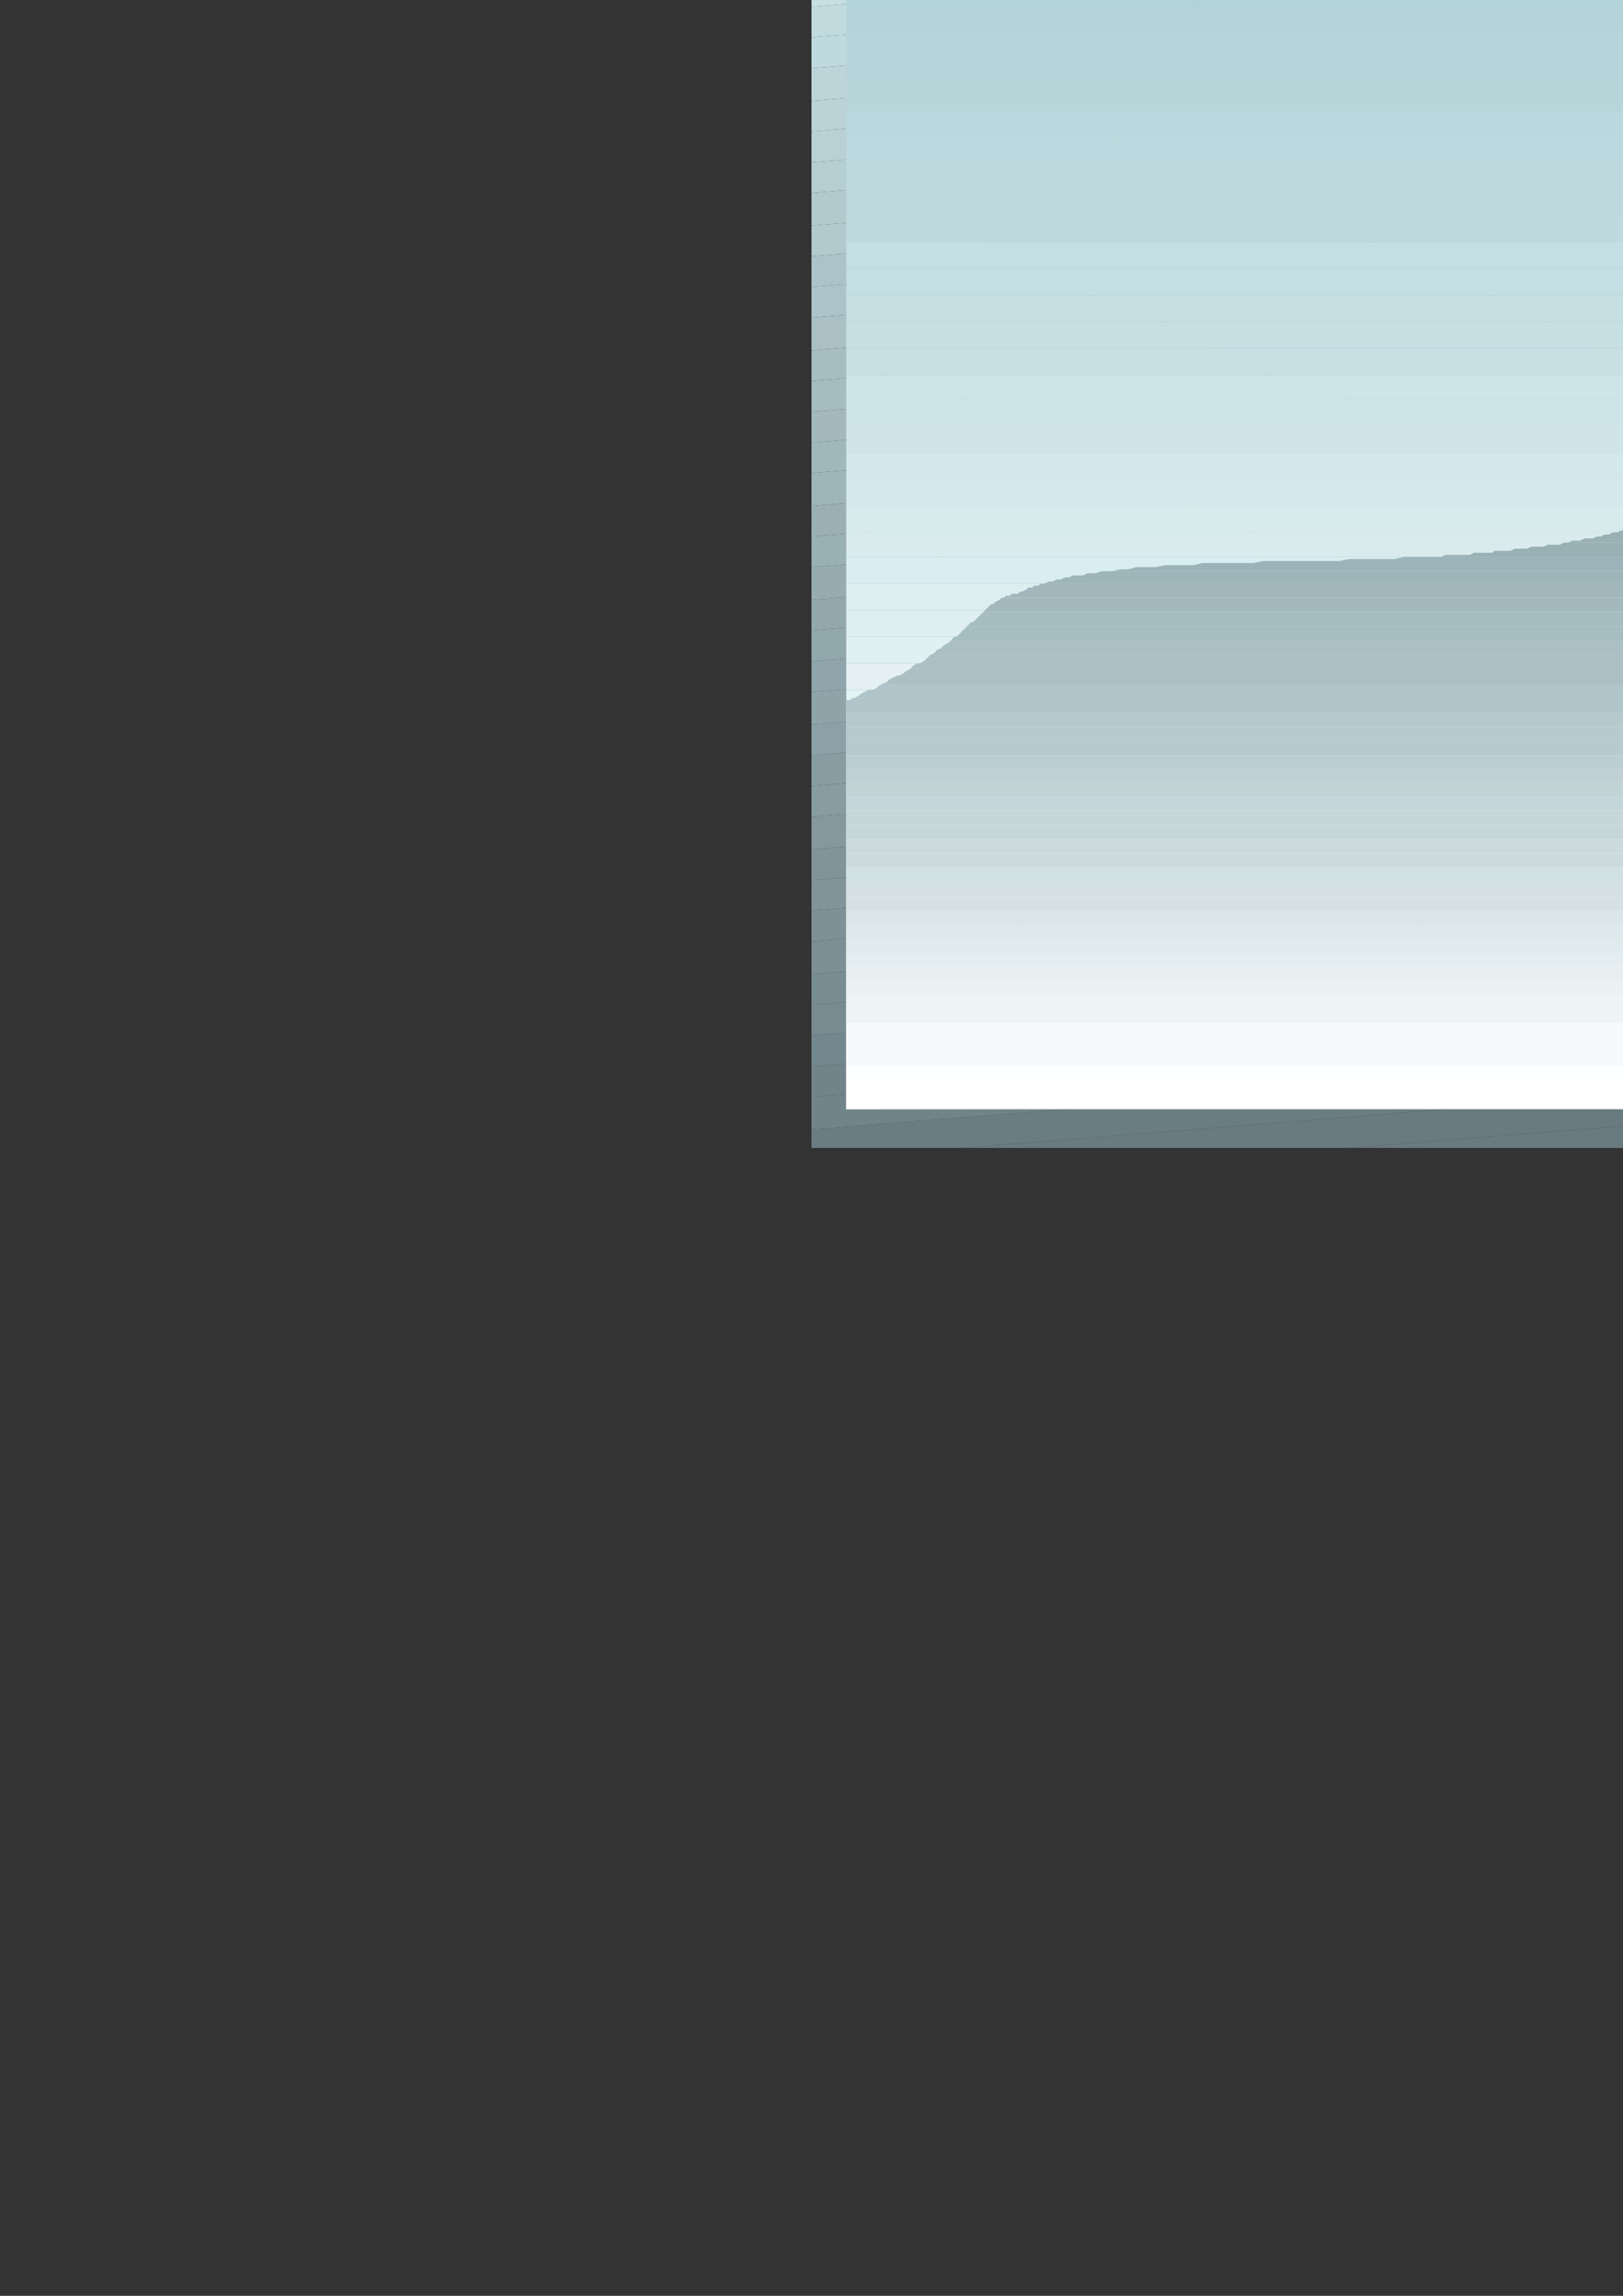 <?xml version="1.0" encoding="utf-8"?>
<!-- Created by UniConvertor 2.0rc4 (https://sk1project.net/) -->
<svg xmlns="http://www.w3.org/2000/svg" height="841.89pt" viewBox="0 0 595.276 841.89" width="595.276pt" version="1.1" xmlns:xlink="http://www.w3.org/1999/xlink" id="13051461-f609-11ea-a3f0-dcc15c148e23">

<rect x="0" y="0" width="595.276" height="841.89" fill="#333333" stroke="none"/>

<g>
	<g>
		<path style="fill:#dbf3f5;" d="M 439.334,-89.031 L 435.59,-89.031 431.126,-89.031 427.382,-89.031 423.638,-89.031 419.822,-89.031 415.358,-89.031 411.614,-89.031 407.078,-89.031 403.334,-89.031 398.87,-89.031 394.334,-89.031 390.59,-89.031 386.126,-89.031 381.59,-89.031 377.846,-89.031 373.382,-89.031 368.846,-89.031 364.382,-89.031 359.846,-89.031 355.382,-89.031 350.846,-89.031 345.59,-89.031 341.126,-89.031 336.59,-89.031 332.126,-89.031 326.87,-89.031 322.334,-89.031 317.078,-89.031 312.614,-89.031 307.358,-89.031 302.822,-89.031 297.638,-89.031 297.638,-77.799 439.334,-89.031 Z" />
		<path style="fill:#d9f3f5;" d="M 439.334,-89.031 L 444.59,-89.031 449.126,-89.031 454.382,-89.031 459.638,-89.031 464.102,-89.031 469.358,-89.031 473.822,-89.031 478.358,-89.031 483.614,-89.031 488.078,-89.031 492.614,-89.031 497.078,-89.031 501.614,-89.031 506.078,-89.031 510.614,-89.031 515.078,-89.031 519.614,-89.031 523.358,-89.031 527.822,-89.031 532.358,-89.031 536.102,-89.031 540.638,-89.031 545.102,-89.031 548.846,-89.031 553.382,-89.031 557.126,-89.031 561.59,-89.031 565.334,-89.031 569.078,-89.031 572.822,-89.031 577.358,-89.031 581.102,-89.031 297.638,-66.495 297.638,-77.799 439.334,-89.031 Z" />
		<path style="fill:#d6eef0;" d="M 581.102,-89.031 L 585.638,-89.031 590.102,-89.031 595.358,-89.031 599.822,-89.031 604.358,-89.031 608.822,-89.031 613.358,-89.031 617.822,-89.031 622.358,-89.031 626.822,-89.031 631.358,-89.031 635.822,-89.031 640.358,-89.031 644.822,-89.031 649.358,-89.031 653.102,-89.031 657.638,-89.031 662.102,-89.031 666.638,-89.031 671.102,-89.031 674.846,-89.031 679.382,-89.031 683.846,-89.031 688.382,-89.031 692.126,-89.031 696.59,-89.031 701.126,-89.031 705.59,-89.031 710.126,-89.031 713.87,-89.031 718.334,-89.031 722.87,-89.031 297.638,-54.543 297.638,-66.495 581.102,-89.031 Z" />
		<path style="fill:#d1eaed;" d="M 722.87,-89.031 L 727.334,-89.031 731.078,-89.031 734.822,-89.031 739.358,-89.031 743.102,-89.031 747.638,-89.031 751.382,-89.031 755.846,-89.031 760.382,-89.031 764.126,-89.031 768.59,-89.031 773.126,-89.031 776.87,-89.031 781.334,-89.031 785.87,-89.031 790.334,-89.031 794.87,-89.031 799.334,-89.031 803.87,-89.031 808.334,-89.031 812.87,-89.031 817.334,-89.031 821.87,-89.031 826.334,-89.031 831.59,-89.031 836.126,-89.031 840.59,-89.031 845.846,-89.031 850.382,-89.031 855.638,-89.031 860.822,-89.031 865.358,-89.031 297.638,-43.239 297.638,-54.543 722.87,-89.031 Z" />
		<path style="fill:#d0e8eb;" d="M 865.358,-89.031 L 869.102,-89.031 873.638,-89.031 877.382,-89.031 881.126,-89.031 885.59,-89.031 889.334,-89.031 893.078,-89.031 897.614,-89.031 901.358,-89.031 905.822,-89.031 910.358,-89.031 914.102,-89.031 918.638,-89.031 923.102,-89.031 927.638,-89.031 931.382,-89.031 935.846,-89.031 940.382,-89.031 944.846,-89.031 949.382,-89.031 954.638,-89.031 959.102,-89.031 963.638,-89.031 968.102,-89.031 973.358,-89.031 977.822,-89.031 983.078,-89.031 987.614,-89.031 992.87,-89.031 997.334,-89.031 1002.59,-89.031 1007.846,-89.031 297.638,-32.007 297.638,-43.239 865.358,-89.031 Z" />
		<path style="fill:#cde5e8;" d="M 1007.846,-89.031 L 1009.358,-89.031 1010.87,-89.031 1013.102,-89.031 1014.614,-89.031 1016.126,-89.031 1017.638,-89.031 1019.87,-89.031 1021.382,-89.031 1022.822,-89.031 1024.334,-89.031 1026.638,-89.031 1028.078,-89.031 1029.59,-89.031 1031.822,-89.031 1033.334,-89.031 1034.846,-89.031 1037.078,-89.031 1038.59,-89.031 1040.822,-89.031 1042.334,-89.031 1043.846,-89.031 1046.078,-89.031 1047.59,-89.031 1049.822,-89.031 1051.334,-89.031 1052.846,-89.031 1055.078,-89.031 1056.59,-89.031 1058.822,-89.031 1060.334,-89.031 1061.846,-89.031 1064.078,-89.031 1064.078,-82.263 297.638,-20.775 297.638,-32.007 1007.846,-89.031 Z" />
		<path style="fill:#c5dfe3;" d="M 1064.078,-82.263 L 1064.078,-71.031 297.638,-8.751 297.638,-20.775 1064.078,-82.263 Z" />
		<path style="fill:#c5dfe3;" d="M 1064.078,-71.031 L 1064.078,-59.007 297.638,2.481 297.638,-8.751 1064.078,-71.031 Z" />
		<path style="fill:#c1dade;" d="M 1064.078,-59.007 L 1064.078,-47.775 297.638,13.713 297.638,2.481 1064.078,-59.007 Z" />
		<path style="fill:#bfdade;" d="M 1064.078,-47.775 L 1064.078,-36.543 297.638,25.017 297.638,13.713 1064.078,-47.775 Z" />
		<path style="fill:#bdd5d9;" d="M 1064.078,-36.543 L 1064.078,-25.239 297.638,36.969 297.638,25.017 1064.078,-36.543 Z" />
		<path style="fill:#bbd2d6;" d="M 1064.078,-25.239 L 1064.078,-13.287 297.638,48.201 297.638,36.969 1064.078,-25.239 Z" />
		<path style="fill:#b9d1d5;" d="M 1064.078,-13.287 L 1064.078,-1.983 297.638,59.505 297.638,48.201 1064.078,-13.287 Z" />
		<path style="fill:#b5ced2;" d="M 1064.078,-1.983 L 1064.078,9.249 297.638,70.737 297.638,59.505 1064.078,-1.983 Z" />
		<path style="fill:#b2c9cd;" d="M 1064.078,9.249 L 1064.078,20.481 297.638,82.761 297.638,70.737 1064.078,9.249 Z" />
		<path style="fill:#b2c9cd;" d="M 1064.078,20.481 L 1064.078,32.505 297.638,93.993 297.638,82.761 1064.078,20.481 Z" />
		<path style="fill:#acc4c9;" d="M 1064.078,32.505 L 1064.078,43.737 297.638,105.225 297.638,93.993 1064.078,32.505 Z" />
		<path style="fill:#acc4c9;" d="M 1064.078,43.737 L 1064.078,54.969 297.638,116.457 297.638,105.225 1064.078,43.737 Z" />
		<path style="fill:#aac0c4;" d="M 1064.078,54.969 L 1064.078,66.201 297.638,128.481 297.638,116.457 1064.078,54.969 Z" />
		<path style="fill:#a6bdc1;" d="M 1064.078,66.201 L 1064.078,78.225 297.638,139.713 297.638,128.481 1064.078,66.201 Z" />
		<path style="fill:#a5bcc0;" d="M 1064.078,78.225 L 1064.078,89.457 297.638,151.017 297.638,139.713 1064.078,78.225 Z" />
		<path style="fill:#a3b9bd;" d="M 1064.078,89.457 L 1064.078,100.761 297.638,162.249 297.638,151.017 1064.078,89.457 Z" />
		<path style="fill:#a0b7bc;" d="M 1064.078,100.761 L 1064.078,111.993 297.638,173.481 297.638,162.249 1064.078,100.761 Z" />
		<path style="fill:#9eb5b9;" d="M 1064.078,111.993 L 1064.078,124.017 297.638,185.505 297.638,173.481 1064.078,111.993 Z" />
		<path style="fill:#9ab0b5;" d="M 1064.078,124.017 L 1064.078,135.249 297.638,196.737 297.638,185.505 1064.078,124.017 Z" />
		<path style="fill:#99b0b5;" d="M 1064.078,135.249 L 1064.078,146.481 297.638,207.969 297.638,196.737 1064.078,135.249 Z" />
		<path style="fill:#97acb1;" d="M 1064.078,146.481 L 1064.078,157.713 297.638,219.993 297.638,207.969 1064.078,146.481 Z" />
		<path style="fill:#93a8ad;" d="M 1064.078,157.713 L 1064.078,169.737 297.638,231.225 297.638,219.993 1064.078,157.713 Z" />
		<path style="fill:#91a8ad;" d="M 1064.078,169.737 L 1064.078,180.969 297.638,242.457 297.638,231.225 1064.078,169.737 Z" />
		<path style="fill:#8fa5ab;" d="M 1064.078,180.969 L 1064.078,192.201 297.638,253.761 297.638,242.457 1064.078,180.969 Z" />
		<path style="fill:#8ea4a9;" d="M 1064.078,192.201 L 1064.078,203.505 297.638,265.713 297.638,253.761 1064.078,192.201 Z" />
		<path style="fill:#8ba1a7;" d="M 1064.078,203.505 L 1064.078,214.737 297.638,277.017 297.638,265.713 1064.078,203.505 Z" />
		<path style="fill:#879da2;" d="M 1064.078,214.737 L 1064.078,226.761 297.638,288.249 297.638,277.017 1064.078,214.737 Z" />
		<path style="fill:#879da2;" d="M 1064.078,226.761 L 1064.078,237.993 297.638,299.481 297.638,288.249 1064.078,226.761 Z" />
		<path style="fill:#84989e;" d="M 1064.078,237.993 L 1064.078,249.225 297.638,311.505 297.638,299.481 1064.078,237.993 Z" />
		<path style="fill:#809499;" d="M 1064.078,249.225 L 1064.078,260.457 297.638,322.737 297.638,311.505 1064.078,249.225 Z" />
		<path style="fill:#809499;" d="M 1064.078,260.457 L 1064.078,272.481 297.638,333.969 297.638,322.737 1064.078,260.457 Z" />
		<path style="fill:#7d9197;" d="M 1064.078,272.481 L 1064.078,283.713 297.638,345.201 297.638,333.969 1064.078,272.481 Z" />
		<path style="fill:#7b8f95;" d="M 1064.078,283.713 L 1064.078,295.017 297.638,357.225 297.638,345.201 1064.078,283.713 Z" />
		<path style="fill:#788d92;" d="M 1064.078,295.017 L 1064.078,306.969 297.638,368.457 297.638,357.225 1064.078,295.017 Z" />
		<path style="fill:#778b91;" d="M 1064.078,306.969 L 1064.078,318.201 297.638,379.761 297.638,368.457 1064.078,306.969 Z" />
		<path style="fill:#73888e;" d="M 1064.078,318.201 L 1064.078,329.505 297.638,390.993 297.638,379.761 1064.078,318.201 Z" />
		<path style="fill:#71848a;" d="M 1064.078,329.505 L 1064.078,340.737 297.638,402.225 297.638,390.993 1064.078,329.505 Z" />
		<path style="fill:#70848a;" d="M 1064.078,340.737 L 1064.078,352.761 297.638,414.249 297.638,402.225 1064.078,340.737 Z" />
		<path style="fill:#6a7d83;" d="M 1064.078,352.761 L 1064.078,363.993 353.078,420.945 351.638,420.945 349.334,420.945 347.822,420.945 346.382,420.945 344.87,420.945 342.638,420.945 341.126,420.945 339.614,420.945 338.102,420.945 335.87,420.945 334.358,420.945 332.846,420.945 331.334,420.945 329.102,420.945 327.59,420.945 326.078,420.945 323.846,420.945 322.334,420.945 320.822,420.945 318.59,420.945 317.078,420.945 315.638,420.945 313.334,420.945 311.822,420.945 310.382,420.945 308.078,420.945 306.638,420.945 305.126,420.945 302.822,420.945 301.382,420.945 299.078,420.945 297.638,420.945 297.638,414.249 1064.078,352.761 Z" />
		<path style="fill:#697b81;" d="M 1064.078,363.993 L 1064.078,375.225 494.846,420.945 491.102,420.945 486.638,420.945 482.822,420.945 478.358,420.945 474.614,420.945 470.078,420.945 466.334,420.945 461.87,420.945 458.126,420.945 453.59,420.945 449.126,420.945 444.59,420.945 440.846,420.945 436.382,420.945 431.846,420.945 427.382,420.945 422.846,420.945 418.382,420.945 413.846,420.945 409.382,420.945 404.846,420.945 400.382,420.945 395.846,420.945 391.382,420.945 386.846,420.945 381.59,420.945 377.126,420.945 372.59,420.945 367.334,420.945 362.87,420.945 357.614,420.945 353.078,420.945 1064.078,363.993 Z" />
		<path style="fill:#697b81;" d="M 1064.078,375.225 L 1064.078,386.457 637.334,420.945 632.87,420.945 629.126,420.945 624.59,420.945 620.126,420.945 616.382,420.945 611.846,420.945 607.382,420.945 603.638,420.945 599.102,420.945 594.638,420.945 590.102,420.945 586.358,420.945 581.822,420.945 577.358,420.945 572.822,420.945 568.358,420.945 563.822,420.945 559.358,420.945 554.822,420.945 551.078,420.945 545.822,420.945 541.358,420.945 536.822,420.945 532.358,420.945 527.822,420.945 523.358,420.945 518.822,420.945 514.358,420.945 509.102,420.945 504.638,420.945 500.102,420.945 494.846,420.945 1064.078,375.225 Z" />
		<path style="fill:#64767d;" d="M 1064.078,386.457 L 1064.078,398.481 779.822,420.945 775.358,420.945 770.822,420.945 766.358,420.945 761.822,420.945 757.358,420.945 752.822,420.945 748.358,420.945 743.822,420.945 739.358,420.945 734.822,420.945 730.358,420.945 725.822,420.945 721.358,420.945 716.822,420.945 712.358,420.945 707.822,420.945 703.358,420.945 698.822,420.945 695.078,420.945 690.614,420.945 686.078,420.945 681.614,420.945 677.078,420.945 672.614,420.945 668.078,420.945 663.614,420.945 659.87,420.945 655.334,420.945 650.87,420.945 646.334,420.945 641.87,420.945 637.334,420.945 1064.078,386.457 Z" />
		<path style="fill:#62747b;" d="M 1064.078,398.481 L 1064.078,409.713 922.382,420.945 917.126,420.945 912.59,420.945 907.334,420.945 902.87,420.945 898.334,420.945 893.078,420.945 888.614,420.945 884.078,420.945 879.614,420.945 875.078,420.945 870.614,420.945 866.078,420.945 861.614,420.945 857.078,420.945 852.614,420.945 848.078,420.945 843.614,420.945 839.078,420.945 834.614,420.945 830.87,420.945 826.334,420.945 821.87,420.945 817.334,420.945 813.59,420.945 809.126,420.945 805.382,420.945 800.846,420.945 796.382,420.945 792.638,420.945 788.102,420.945 784.358,420.945 779.822,420.945 1064.078,398.481 Z" />
		<path style="fill:#5e6f76;" d="M 1064.078,409.713 L 1064.078,420.945 1059.614,420.945 1054.358,420.945 1049.822,420.945 1044.638,420.945 1040.102,420.945 1034.846,420.945 1030.382,420.945 1025.846,420.945 1021.382,420.945 1016.846,420.945 1011.59,420.945 1007.126,420.945 1002.59,420.945 998.126,420.945 993.59,420.945 989.126,420.945 985.382,420.945 980.846,420.945 976.382,420.945 971.846,420.945 967.382,420.945 963.638,420.945 959.102,420.945 954.638,420.945 950.822,420.945 946.358,420.945 942.614,420.945 938.078,420.945 934.334,420.945 929.87,420.945 926.126,420.945 922.382,420.945 1064.078,409.713 Z" />
		<path style="fill:#ffffff;" d="M 310.382,396.969 L 310.382,406.761 350.126,406.761 386.846,406.761 420.614,406.761 452.078,406.761 480.59,406.761 506.87,406.761 530.846,406.761 552.59,406.761 572.822,406.761 592.334,406.761 609.614,406.761 626.102,406.761 641.87,406.761 656.846,406.761 671.102,406.761 685.358,406.761 699.614,406.761 714.59,406.761 728.846,406.761 744.614,406.761 760.382,406.761 777.59,406.761 796.382,406.761 815.822,406.761 837.638,406.761 860.822,406.761 886.382,406.761 914.102,406.761 944.126,406.761 977.102,406.761 1013.102,406.761 1051.334,406.761 1051.334,396.969 310.382,396.969 Z" />
		<path style="fill:#ffffff;" d="M 310.382,396.969 L 310.382,387.969 1051.334,387.969 1051.334,396.969 310.382,396.969 Z" />
		<path style="fill:#ffffff;" d="M 310.382,387.969 L 310.382,378.249 1051.334,378.249 1051.334,387.969 310.382,387.969 Z" />
		<path style="fill:#fcffff;" d="M 310.382,378.249 L 310.382,368.457 1051.334,368.457 1051.334,378.249 310.382,378.249 Z" />
		<path style="fill:#faffff;" d="M 310.382,368.457 L 310.382,358.737 1051.334,358.737 1051.334,368.457 310.382,368.457 Z" />
		<path style="fill:#faffff;" d="M 310.382,358.737 L 310.382,349.017 1051.334,349.017 1051.334,358.737 310.382,358.737 Z" />
		<path style="fill:#f6fafa;" d="M 310.382,349.017 L 310.382,339.225 1051.334,339.225 1051.334,349.017 310.382,349.017 Z" />
		<path style="fill:#f2fafa;" d="M 310.382,339.225 L 310.382,329.505 1051.334,329.505 1051.334,339.225 310.382,339.225 Z" />
		<path style="fill:#f2fafa;" d="M 310.382,329.505 L 310.382,320.505 1051.334,320.505 1051.334,329.505 310.382,329.505 Z" />
		<path style="fill:#f0fafa;" d="M 310.382,320.505 L 310.382,310.713 1051.334,310.713 1051.334,320.505 310.382,320.505 Z" />
		<path style="fill:#f0fafa;" d="M 310.382,310.713 L 310.382,300.993 1051.334,300.993 1051.334,310.713 310.382,310.713 Z" />
		<path style="fill:#ecf4f5;" d="M 310.382,300.993 L 310.382,291.201 1051.334,291.201 1051.334,300.993 310.382,300.993 Z" />
		<path style="fill:#e9f4f5;" d="M 310.382,291.201 L 310.382,281.481 1051.334,281.481 1051.334,291.201 310.382,291.201 Z" />
		<path style="fill:#e9f4f5;" d="M 310.382,281.481 L 310.382,271.761 1051.334,271.761 1051.334,281.481 310.382,281.481 Z" />
		<path style="fill:#e6f4f5;" d="M 310.382,271.761 L 310.382,261.969 1051.334,261.969 1051.334,271.761 310.382,271.761 Z" />
		<path style="fill:#e3f4f5;" d="M 310.382,261.969 L 310.382,252.969 1051.334,252.969 1051.334,261.969 310.382,261.969 Z" />
		<path style="fill:#e4f0f2;" d="M 310.382,252.969 L 310.382,243.249 1051.334,243.249 1051.334,252.969 310.382,252.969 Z" />
		<path style="fill:#e1f0f2;" d="M 310.382,243.249 L 310.382,233.457 1051.334,233.457 1051.334,243.249 310.382,243.249 Z" />
		<path style="fill:#dfeef0;" d="M 310.382,233.457 L 310.382,223.737 1051.334,223.737 1051.334,233.457 310.382,233.457 Z" />
		<path style="fill:#ddeef0;" d="M 310.382,223.737 L 310.382,214.017 1051.334,214.017 1051.334,223.737 310.382,223.737 Z" />
		<path style="fill:#d9eef0;" d="M 310.382,214.017 L 310.382,204.225 1051.334,204.225 1051.334,214.017 310.382,214.017 Z" />
		<path style="fill:#daebed;" d="M 310.382,204.225 L 310.382,195.225 1051.334,195.225 1051.334,204.225 310.382,204.225 Z" />
		<path style="fill:#d7ebed;" d="M 310.382,195.225 L 310.382,185.505 1051.334,185.505 1051.334,195.225 310.382,195.225 Z" />
		<path style="fill:#d5e8eb;" d="M 310.382,185.505 L 310.382,175.713 1051.334,175.713 1051.334,185.505 310.382,185.505 Z" />
		<path style="fill:#d2e8eb;" d="M 310.382,175.713 L 310.382,165.993 1051.334,165.993 1051.334,175.713 310.382,175.713 Z" />
		<path style="fill:#cfe5e8;" d="M 310.382,165.993 L 310.382,156.201 1051.334,156.201 1051.334,165.993 310.382,165.993 Z" />
		<path style="fill:#cde5e8;" d="M 310.382,156.201 L 310.382,146.481 1051.334,146.481 1051.334,156.201 310.382,156.201 Z" />
		<path style="fill:#cde5e8;" d="M 310.382,146.481 L 310.382,137.481 1051.334,137.481 1051.334,146.481 310.382,146.481 Z" />
		<path style="fill:#c8dfe3;" d="M 310.382,137.481 L 310.382,127.761 1051.334,127.761 1051.334,137.481 310.382,137.481 Z" />
		<path style="fill:#c5dfe3;" d="M 310.382,127.761 L 310.382,117.969 1051.334,117.969 1051.334,127.761 310.382,127.761 Z" />
		<path style="fill:#c5dfe3;" d="M 310.382,117.969 L 310.382,108.249 1051.334,108.249 1051.334,117.969 310.382,117.969 Z" />
		<path style="fill:#c3dfe3;" d="M 310.382,108.249 L 310.382,98.457 1051.334,98.457 1051.334,108.249 310.382,108.249 Z" />
		<path style="fill:#c3dfe3;" d="M 310.382,98.457 L 310.382,88.737 1051.334,88.737 1051.334,98.457 310.382,98.457 Z" />
		<path style="fill:#bfdade;" d="M 310.382,88.737 L 310.382,79.017 1051.334,79.017 1051.334,88.737 310.382,88.737 Z" />
		<path style="fill:#bdd9de;" d="M 310.382,79.017 L 310.382,70.017 1051.334,70.017 1051.334,79.017 310.382,79.017 Z" />
		<path style="fill:#bdd9de;" d="M 310.382,70.017 L 310.382,60.225 1051.334,60.225 1051.334,70.017 310.382,70.017 Z" />
		<path style="fill:#bbd9de;" d="M 310.382,60.225 L 310.382,50.505 1051.334,50.505 1051.334,60.225 310.382,60.225 Z" />
		<path style="fill:#b9d9de;" d="M 310.382,50.505 L 310.382,40.713 1051.334,40.713 1051.334,50.505 310.382,50.505 Z" />
		<path style="fill:#b8d5d9;" d="M 310.382,40.713 L 310.382,30.993 1051.334,30.993 1051.334,40.713 310.382,40.713 Z" />
		<path style="fill:#b6d4d9;" d="M 310.382,30.993 L 310.382,21.201 1051.334,21.201 1051.334,30.993 310.382,30.993 Z" />
		<path style="fill:#b6d4d9;" d="M 310.382,21.201 L 310.382,11.481 1051.334,11.481 1051.334,21.201 310.382,21.201 Z" />
		<path style="fill:#b4d4d9;" d="M 310.382,11.481 L 310.382,2.481 1051.334,2.481 1051.334,11.481 310.382,11.481 Z" />
		<path style="fill:#b2d4d9;" d="M 310.382,2.481 L 310.382,-7.239 1051.334,-7.239 1051.334,2.481 310.382,2.481 Z" />
		<path style="fill:#b2d2d6;" d="M 310.382,-7.239 L 310.382,-17.031 1051.334,-17.031 1051.334,-7.239 310.382,-7.239 Z" />
		<path style="fill:#b0d1d6;" d="M 310.382,-17.031 L 310.382,-26.751 1051.334,-26.751 1051.334,-17.031 310.382,-17.031 Z" />
		<path style="fill:#afd0d5;" d="M 310.382,-26.751 L 310.382,-36.543 1051.334,-36.543 1051.334,-26.751 310.382,-26.751 Z" />
		<path style="fill:#add0d5;" d="M 310.382,-36.543 L 310.382,-46.263 1051.334,-46.263 1051.334,-36.543 310.382,-36.543 Z" />
		<path style="fill:#abcfd5;" d="M 310.382,-46.263 L 310.382,-55.263 1051.334,-55.263 1051.334,-46.263 310.382,-46.263 Z" />
		<path style="fill:#abcdd2;" d="M 310.382,-55.263 L 310.382,-64.983 1051.334,-64.983 1051.334,-55.263 310.382,-55.263 Z" />
		<path style="fill:#a6c8cd;" d="M 310.382,-64.983 L 310.382,-74.775 341.846,-74.775 372.59,-74.775 401.102,-74.775 428.822,-74.775 454.382,-74.775 479.078,-74.775 503.126,-74.775 525.59,-74.775 547.334,-74.775 567.638,-74.775 587.87,-74.775 607.382,-74.775 626.822,-74.775 645.614,-74.775 663.614,-74.775 682.334,-74.775 700.334,-74.775 719.126,-74.775 737.846,-74.775 756.638,-74.775 776.078,-74.775 796.382,-74.775 816.614,-74.775 838.358,-74.775 860.822,-74.775 884.078,-74.775 908.846,-74.775 934.334,-74.775 961.334,-74.775 989.846,-74.775 1019.87,-74.775 1051.334,-74.775 1051.334,-64.983 310.382,-64.983 Z" />
		<path style="fill:#ffffff;" d="M 310.382,401.505 L 310.382,406.761 1052.846,405.969 1052.846,401.505 310.382,401.505 Z" />
		<path style="fill:#ffffff;" d="M 310.382,401.505 L 310.382,396.249 1052.846,396.249 1052.846,401.505 310.382,401.505 Z" />
		<path style="fill:#fcffff;" d="M 310.382,396.249 L 310.382,390.993 1052.846,390.993 1052.846,396.249 310.382,396.249 Z" />
		<path style="fill:#f7fafa;" d="M 310.382,390.993 L 310.382,385.737 1052.846,385.737 1052.846,390.993 310.382,390.993 Z" />
		<path style="fill:#f7fafa;" d="M 310.382,385.737 L 310.382,380.481 1052.846,380.481 1052.846,385.737 310.382,385.737 Z" />
		<path style="fill:#f6fafa;" d="M 310.382,380.481 L 310.382,375.225 1052.846,375.225 1052.846,380.481 310.382,380.481 Z" />
		<path style="fill:#eef4f5;" d="M 310.382,375.225 L 310.382,369.969 1052.846,369.969 1052.846,375.225 310.382,375.225 Z" />
		<path style="fill:#eef4f5;" d="M 310.382,369.969 L 310.382,364.713 1052.846,364.713 1052.846,369.969 310.382,369.969 Z" />
		<path style="fill:#eaf1f2;" d="M 310.382,364.713 L 310.382,359.457 1052.846,359.457 1052.846,364.713 310.382,364.713 Z" />
		<path style="fill:#e8eff0;" d="M 310.382,359.457 L 310.382,354.201 1052.846,354.201 1052.846,359.457 310.382,359.457 Z" />
		<path style="fill:#e4eef0;" d="M 310.382,354.201 L 310.382,349.737 1052.846,349.737 1052.846,354.201 310.382,354.201 Z" />
		<path style="fill:#e0ebed;" d="M 310.382,349.737 L 310.382,344.481 1052.846,344.481 1052.846,349.737 310.382,349.737 Z" />
		<path style="fill:#dee9eb;" d="M 310.382,344.481 L 310.382,339.225 1052.846,339.225 1052.846,344.481 310.382,344.481 Z" />
		<path style="fill:#dbe6e8;" d="M 310.382,339.225 L 310.382,333.969 1052.846,333.969 1052.846,339.225 310.382,339.225 Z" />
		<path style="fill:#d5e0e3;" d="M 310.382,333.969 L 310.382,328.713 1052.846,328.713 1052.846,333.969 310.382,333.969 Z" />
		<path style="fill:#d4e0e3;" d="M 310.382,328.713 L 310.382,323.457 1052.846,323.457 1052.846,328.713 310.382,328.713 Z" />
		<path style="fill:#d1e0e3;" d="M 310.382,323.457 L 310.382,318.201 1052.846,318.201 1052.846,323.457 310.382,323.457 Z" />
		<path style="fill:#ccdade;" d="M 310.382,318.201 L 310.382,313.017 1052.846,313.017 1052.846,318.201 310.382,318.201 Z" />
		<path style="fill:#ccdade;" d="M 310.382,313.017 L 310.382,307.761 1052.846,307.761 1052.846,313.017 310.382,313.017 Z" />
		<path style="fill:#c6d6d9;" d="M 310.382,307.761 L 310.382,302.505 1052.846,302.505 1052.846,307.761 310.382,307.761 Z" />
		<path style="fill:#c6d6d9;" d="M 310.382,302.505 L 310.382,297.249 1052.846,297.249 1052.846,302.505 310.382,302.505 Z" />
		<path style="fill:#c4d6d9;" d="M 310.382,297.249 L 310.382,291.993 1052.846,291.993 1052.846,297.249 310.382,297.249 Z" />
		<path style="fill:#c2d3d6;" d="M 310.382,291.993 L 310.382,286.737 1052.846,286.737 1052.846,291.993 310.382,291.993 Z" />
		<path style="fill:#c0d1d5;" d="M 310.382,286.737 L 310.382,281.481 1052.846,281.481 1052.846,286.737 310.382,286.737 Z" />
		<path style="fill:#bbced2;" d="M 310.382,281.481 L 310.382,277.017 1052.846,277.017 1052.846,281.481 310.382,281.481 Z" />
		<path style="fill:#b7cacd;" d="M 310.382,277.017 L 310.382,271.761 1052.846,271.761 1052.846,277.017 310.382,277.017 Z" />
		<path style="fill:#b7cacd;" d="M 310.382,271.761 L 310.382,266.505 1052.846,266.505 1052.846,271.761 310.382,271.761 Z" />
		<path style="fill:#b6cacd;" d="M 310.382,266.505 L 310.382,261.249 1052.846,261.249 1052.846,266.505 310.382,266.505 Z" />
		<path style="fill:#afc5c9;" d="M 310.382,261.249 L 310.382,257.505 310.382,256.713 311.102,256.713 311.102,256.713 311.822,256.713 311.822,256.713 312.614,255.993 312.614,255.993 313.334,255.993 1052.846,255.993 1052.846,261.249 310.382,261.249 Z" />
		<path style="fill:#afc5c9;" d="M 313.334,255.993 L 314.846,255.201 315.638,254.481 317.078,253.761 318.59,252.969 320.102,252.969 321.614,252.249 322.334,251.457 323.846,250.737 1052.846,250.737 1052.846,255.993 313.334,255.993 Z" />
		<path style="fill:#acc0c4;" d="M 323.846,250.737 L 325.358,250.017 326.078,249.225 327.59,248.505 329.102,247.713 329.822,247.713 331.334,246.993 332.126,246.201 333.638,245.481 1052.846,245.481 1052.846,250.737 323.846,250.737 Z" />
		<path style="fill:#acc0c4;" d="M 333.638,245.481 L 334.358,244.761 335.078,243.969 336.59,243.249 337.382,243.249 338.822,242.457 339.614,241.737 340.334,241.017 341.126,240.225 1052.846,240.225 1052.846,245.481 333.638,245.481 Z" />
		<path style="fill:#aac0c4;" d="M 341.126,240.225 L 342.638,239.505 343.358,238.713 344.078,237.993 344.87,237.993 345.59,237.201 346.382,236.481 347.822,235.761 348.614,234.969 1052.846,234.969 1052.846,240.225 341.126,240.225 Z" />
		<path style="fill:#a6bdc1;" d="M 348.614,234.969 L 349.334,234.249 350.126,233.457 350.846,233.457 351.638,232.737 352.358,232.017 353.078,231.225 353.87,230.505 354.59,229.713 1052.846,229.713 1052.846,234.969 348.614,234.969 Z" />
		<path style="fill:#a5bcc0;" d="M 354.59,229.713 L 355.382,228.993 356.102,228.201 356.822,228.201 357.614,227.481 358.334,226.761 359.126,225.969 359.846,225.249 360.638,224.457 1052.846,224.457 1052.846,229.713 354.59,229.713 Z" />
		<path style="fill:#a3b9bd;" d="M 360.638,224.457 L 361.358,223.737 362.078,223.017 362.87,222.225 363.59,221.505 364.382,221.505 365.102,220.713 366.614,219.993 367.334,219.201 1052.846,219.201 1052.846,224.457 360.638,224.457 Z" />
		<path style="fill:#a1b7bc;" d="M 367.334,219.201 L 368.126,219.201 368.846,218.481 369.638,218.481 370.358,218.481 371.078,217.761 371.87,217.761 372.59,217.761 373.382,217.761 374.102,216.969 374.822,216.969 376.334,216.249 377.126,215.457 378.638,215.457 379.358,214.737 380.87,214.737 381.59,214.017 1052.846,214.017 1052.846,219.201 367.334,219.201 Z" />
		<path style="fill:#9eb5b9;" d="M 381.59,214.017 L 383.102,214.017 384.614,213.225 386.126,213.225 387.638,212.505 389.078,212.505 390.59,211.713 392.102,211.713 393.614,210.993 395.126,210.993 397.358,210.993 398.87,210.201 400.382,210.201 401.822,210.201 404.126,209.481 405.638,209.481 407.87,209.481 1052.846,209.481 1052.846,214.017 381.59,214.017 Z" />
		<path style="fill:#9cb4b9;" d="M 407.87,209.481 L 410.822,208.761 413.846,208.761 416.87,207.969 420.614,207.969 423.638,207.969 427.382,207.249 430.334,207.249 434.078,207.249 437.822,207.249 440.846,206.457 444.59,206.457 448.334,206.457 452.078,206.457 455.822,206.457 459.638,206.457 463.382,205.737 467.126,205.737 471.59,205.737 475.334,205.737 479.078,205.737 482.822,205.737 487.358,205.737 491.102,205.737 494.846,205.017 498.59,205.017 503.126,205.017 506.87,205.017 511.334,205.017 515.078,204.225 518.822,204.225 523.358,204.225 527.102,204.225 1052.846,204.225 1052.846,209.481 407.87,209.481 Z" />
		<path style="fill:#99b0b5;" d="M 527.102,204.225 L 528.614,204.225 530.126,203.505 531.638,203.505 533.078,203.505 534.59,203.505 536.102,203.505 537.614,203.505 539.126,203.505 540.638,202.713 542.078,202.713 544.382,202.713 545.102,202.713 547.334,202.713 548.126,201.993 549.638,201.993 551.87,201.993 552.59,201.993 554.102,201.993 555.614,201.201 557.126,201.201 558.638,201.201 560.078,201.201 561.59,200.481 563.102,200.481 564.614,200.481 566.126,200.481 567.638,199.761 569.078,199.761 570.59,199.761 572.102,199.761 573.614,198.969 575.126,198.969 1052.846,198.969 1052.846,204.225 527.102,204.225 Z" />
		<path style="fill:#99b0b5;" d="M 575.126,198.969 L 576.638,198.249 578.078,198.249 579.59,198.249 581.102,197.457 582.614,197.457 584.126,197.457 585.638,196.737 587.078,196.737 588.59,196.017 590.102,196.017 591.614,195.225 593.126,195.225 594.638,194.505 596.078,194.505 597.59,193.713 599.102,193.713 1052.846,193.713 1052.846,198.969 575.126,198.969 Z" />
		<path style="fill:#94acb1;" d="M 599.102,193.713 L 599.822,193.713 601.334,192.993 602.126,192.993 602.846,192.201 603.638,192.201 605.078,192.201 605.87,191.481 606.59,191.481 607.382,190.761 608.822,190.761 609.614,189.969 611.126,189.969 611.846,189.249 613.358,189.249 614.078,188.457 614.87,188.457 1052.846,188.457 1052.846,193.713 599.102,193.713 Z" />
		<path style="fill:#94acb1;" d="M 614.87,188.457 L 617.102,187.737 618.614,187.017 620.126,187.017 621.638,186.225 623.078,186.225 624.59,185.505 625.382,185.505 626.822,184.713 628.334,184.713 629.126,183.993 630.638,183.993 631.358,183.993 632.87,183.993 633.59,183.201 634.382,183.201 635.822,183.201 746.846,183.201 748.358,183.993 749.078,183.993 750.59,184.713 752.822,185.505 754.334,185.505 755.846,185.505 757.358,186.225 758.87,186.225 761.102,186.225 762.614,187.017 764.126,187.017 765.638,187.017 767.87,187.017 769.382,187.017 771.614,187.017 773.126,187.017 774.638,187.017 776.87,186.225 778.382,186.225 779.822,186.225 782.126,186.225 783.638,185.505 785.87,185.505 787.382,185.505 788.822,185.505 790.334,184.713 792.638,184.713 794.078,183.993 795.59,183.993 797.102,183.993 799.334,183.201 800.846,183.201 1052.846,183.201 1052.846,188.457 614.87,188.457 Z" />
		<path style="fill:#92acb1;" d="M 635.822,183.201 L 637.334,183.201 639.638,182.481 641.87,182.481 643.382,182.481 644.822,182.481 647.126,182.481 649.358,182.481 650.87,182.481 653.102,181.761 655.334,181.761 658.358,181.761 660.59,180.969 663.614,180.249 666.638,179.457 670.382,178.737 674.126,178.017 738.638,178.017 739.358,178.737 740.078,179.457 740.87,180.249 742.382,180.969 743.102,181.761 744.614,182.481 745.334,182.481 746.846,183.201 635.822,183.201 Z" />
		<path style="fill:#92acb1;" d="M 800.846,183.201 L 800.846,183.201 801.638,183.201 802.358,183.201 802.358,182.481 803.078,182.481 803.87,182.481 803.87,182.481 804.59,182.481 806.102,181.761 807.614,181.761 808.334,181.761 809.846,180.969 811.358,180.969 812.87,180.249 813.59,180.249 815.102,180.249 816.614,179.457 817.334,179.457 818.846,178.737 820.358,178.737 821.078,178.737 822.59,178.737 823.382,178.017 824.822,178.017 861.614,178.017 862.334,178.017 862.334,178.017 863.126,178.737 863.846,178.737 866.078,178.737 868.382,179.457 870.614,179.457 872.846,180.249 874.358,180.249 876.59,180.249 878.102,180.249 879.614,180.249 881.126,180.249 882.638,180.249 884.078,179.457 885.59,179.457 887.102,178.737 888.614,178.737 890.126,178.737 891.638,178.017 1052.846,178.017 1052.846,183.201 800.846,183.201 Z" />
		<path style="fill:#8fa8ad;" d="M 674.126,178.017 L 674.846,178.017 675.638,178.017 676.358,177.225 677.078,177.225 677.87,177.225 678.59,176.505 679.382,176.505 680.102,176.505 680.822,175.713 681.614,175.713 683.126,175.713 683.846,174.993 684.638,174.993 686.078,174.993 686.87,174.201 687.59,174.201 689.102,174.201 689.822,174.201 690.614,173.481 692.126,173.481 692.846,173.481 693.638,173.481 695.078,172.761 695.87,172.761 729.638,172.761 731.078,173.481 731.87,173.481 732.59,173.481 734.102,174.201 734.822,174.201 735.614,174.993 735.614,175.713 736.334,175.713 737.126,176.505 737.126,177.225 737.846,177.225 738.638,178.017 674.126,178.017 Z" />
		<path style="fill:#8fa8ad;" d="M 824.822,178.017 L 827.846,177.225 830.87,177.225 833.822,176.505 836.126,176.505 839.078,176.505 841.382,176.505 843.614,175.713 845.846,175.713 848.078,176.505 850.382,176.505 852.614,176.505 854.846,176.505 856.358,177.225 857.87,177.225 860.102,177.225 861.614,178.017 824.822,178.017 Z" />
		<path style="fill:#8fa8ad;" d="M 891.638,178.017 L 892.358,178.017 893.078,177.225 893.87,177.225 894.59,177.225 895.382,176.505 896.822,176.505 897.614,175.713 898.334,175.713 899.126,175.713 899.846,174.993 900.638,174.993 902.078,174.201 902.87,174.201 903.59,173.481 904.382,173.481 905.822,172.761 1052.846,172.761 1052.846,178.017 891.638,178.017 Z" />
		<path style="fill:#8fa8ad;" d="M 695.87,172.761 L 698.102,172.761 701.126,171.969 703.358,171.969 705.59,171.969 707.822,171.249 710.126,171.249 712.358,171.249 714.59,171.249 716.822,171.249 719.126,171.249 721.358,171.249 722.87,171.969 725.102,171.969 726.614,171.969 728.126,172.761 729.638,172.761 695.87,172.761 Z" />
		<path style="fill:#8fa8ad;" d="M 905.822,172.761 L 906.614,172.761 907.334,171.969 908.126,171.969 908.846,171.249 910.358,171.249 911.078,171.249 911.87,170.457 912.59,170.457 913.382,169.737 914.822,169.737 915.614,169.737 917.126,169.017 917.846,169.017 918.638,168.225 920.078,168.225 920.87,167.505 1052.846,167.505 1052.846,172.761 905.822,172.761 Z" />
		<path style="fill:#8ba5ab;" d="M 920.87,167.505 L 922.382,167.505 923.102,166.713 924.614,166.713 925.334,166.713 926.846,165.993 927.638,165.993 929.078,165.201 930.59,165.201 931.382,164.481 932.822,164.481 934.334,164.481 935.846,163.761 937.358,163.761 938.078,162.969 939.59,162.969 941.102,162.249 1052.846,162.249 1052.846,167.505 920.87,167.505 Z" />
		<path style="fill:#8aa3a9;" d="M 941.102,162.249 L 942.614,162.249 944.846,161.457 946.358,161.457 947.87,161.457 949.382,160.737 951.614,160.737 953.126,160.017 954.638,160.017 956.87,159.225 958.382,159.225 960.614,159.225 962.126,158.505 964.358,158.505 966.59,157.713 968.822,157.713 971.126,156.993 1052.846,156.993 1052.846,162.249 941.102,162.249 Z" />
		<path style="fill:#88a3a9;" d="M 971.126,156.993 L 971.846,156.993 973.358,156.993 974.87,156.993 975.59,156.993 977.102,156.201 978.614,156.201 979.334,156.201 980.846,156.201 982.358,155.481 983.87,155.481 985.382,155.481 986.822,155.481 987.614,154.761 989.126,154.761 990.638,154.761 992.078,154.761 993.59,153.969 995.102,153.969 996.614,153.969 997.334,153.969 998.846,153.969 1000.358,153.249 1001.078,153.249 1002.59,153.249 1004.102,153.249 1004.822,153.249 1006.334,152.457 1007.126,152.457 1008.638,152.457 1009.358,152.457 1010.87,152.457 1011.59,151.737 1052.846,151.737 1052.846,156.993 971.126,156.993 Z" />
		<path style="fill:#839ca2;" d="M 1011.59,151.737 L 1018.358,151.017 1024.334,151.017 1029.59,150.225 1034.126,150.225 1037.87,149.505 1040.822,149.505 1043.846,149.505 1046.078,149.505 1047.59,149.505 1049.102,149.505 1050.614,149.505 1051.334,150.225 1051.334,150.225 1052.126,150.225 1052.126,150.225 1052.846,151.017 1052.846,151.737 1011.59,151.737 Z" />
	</g>
</g>
<g>
</g>
<g>
</g>
<g>
</g>
</svg>